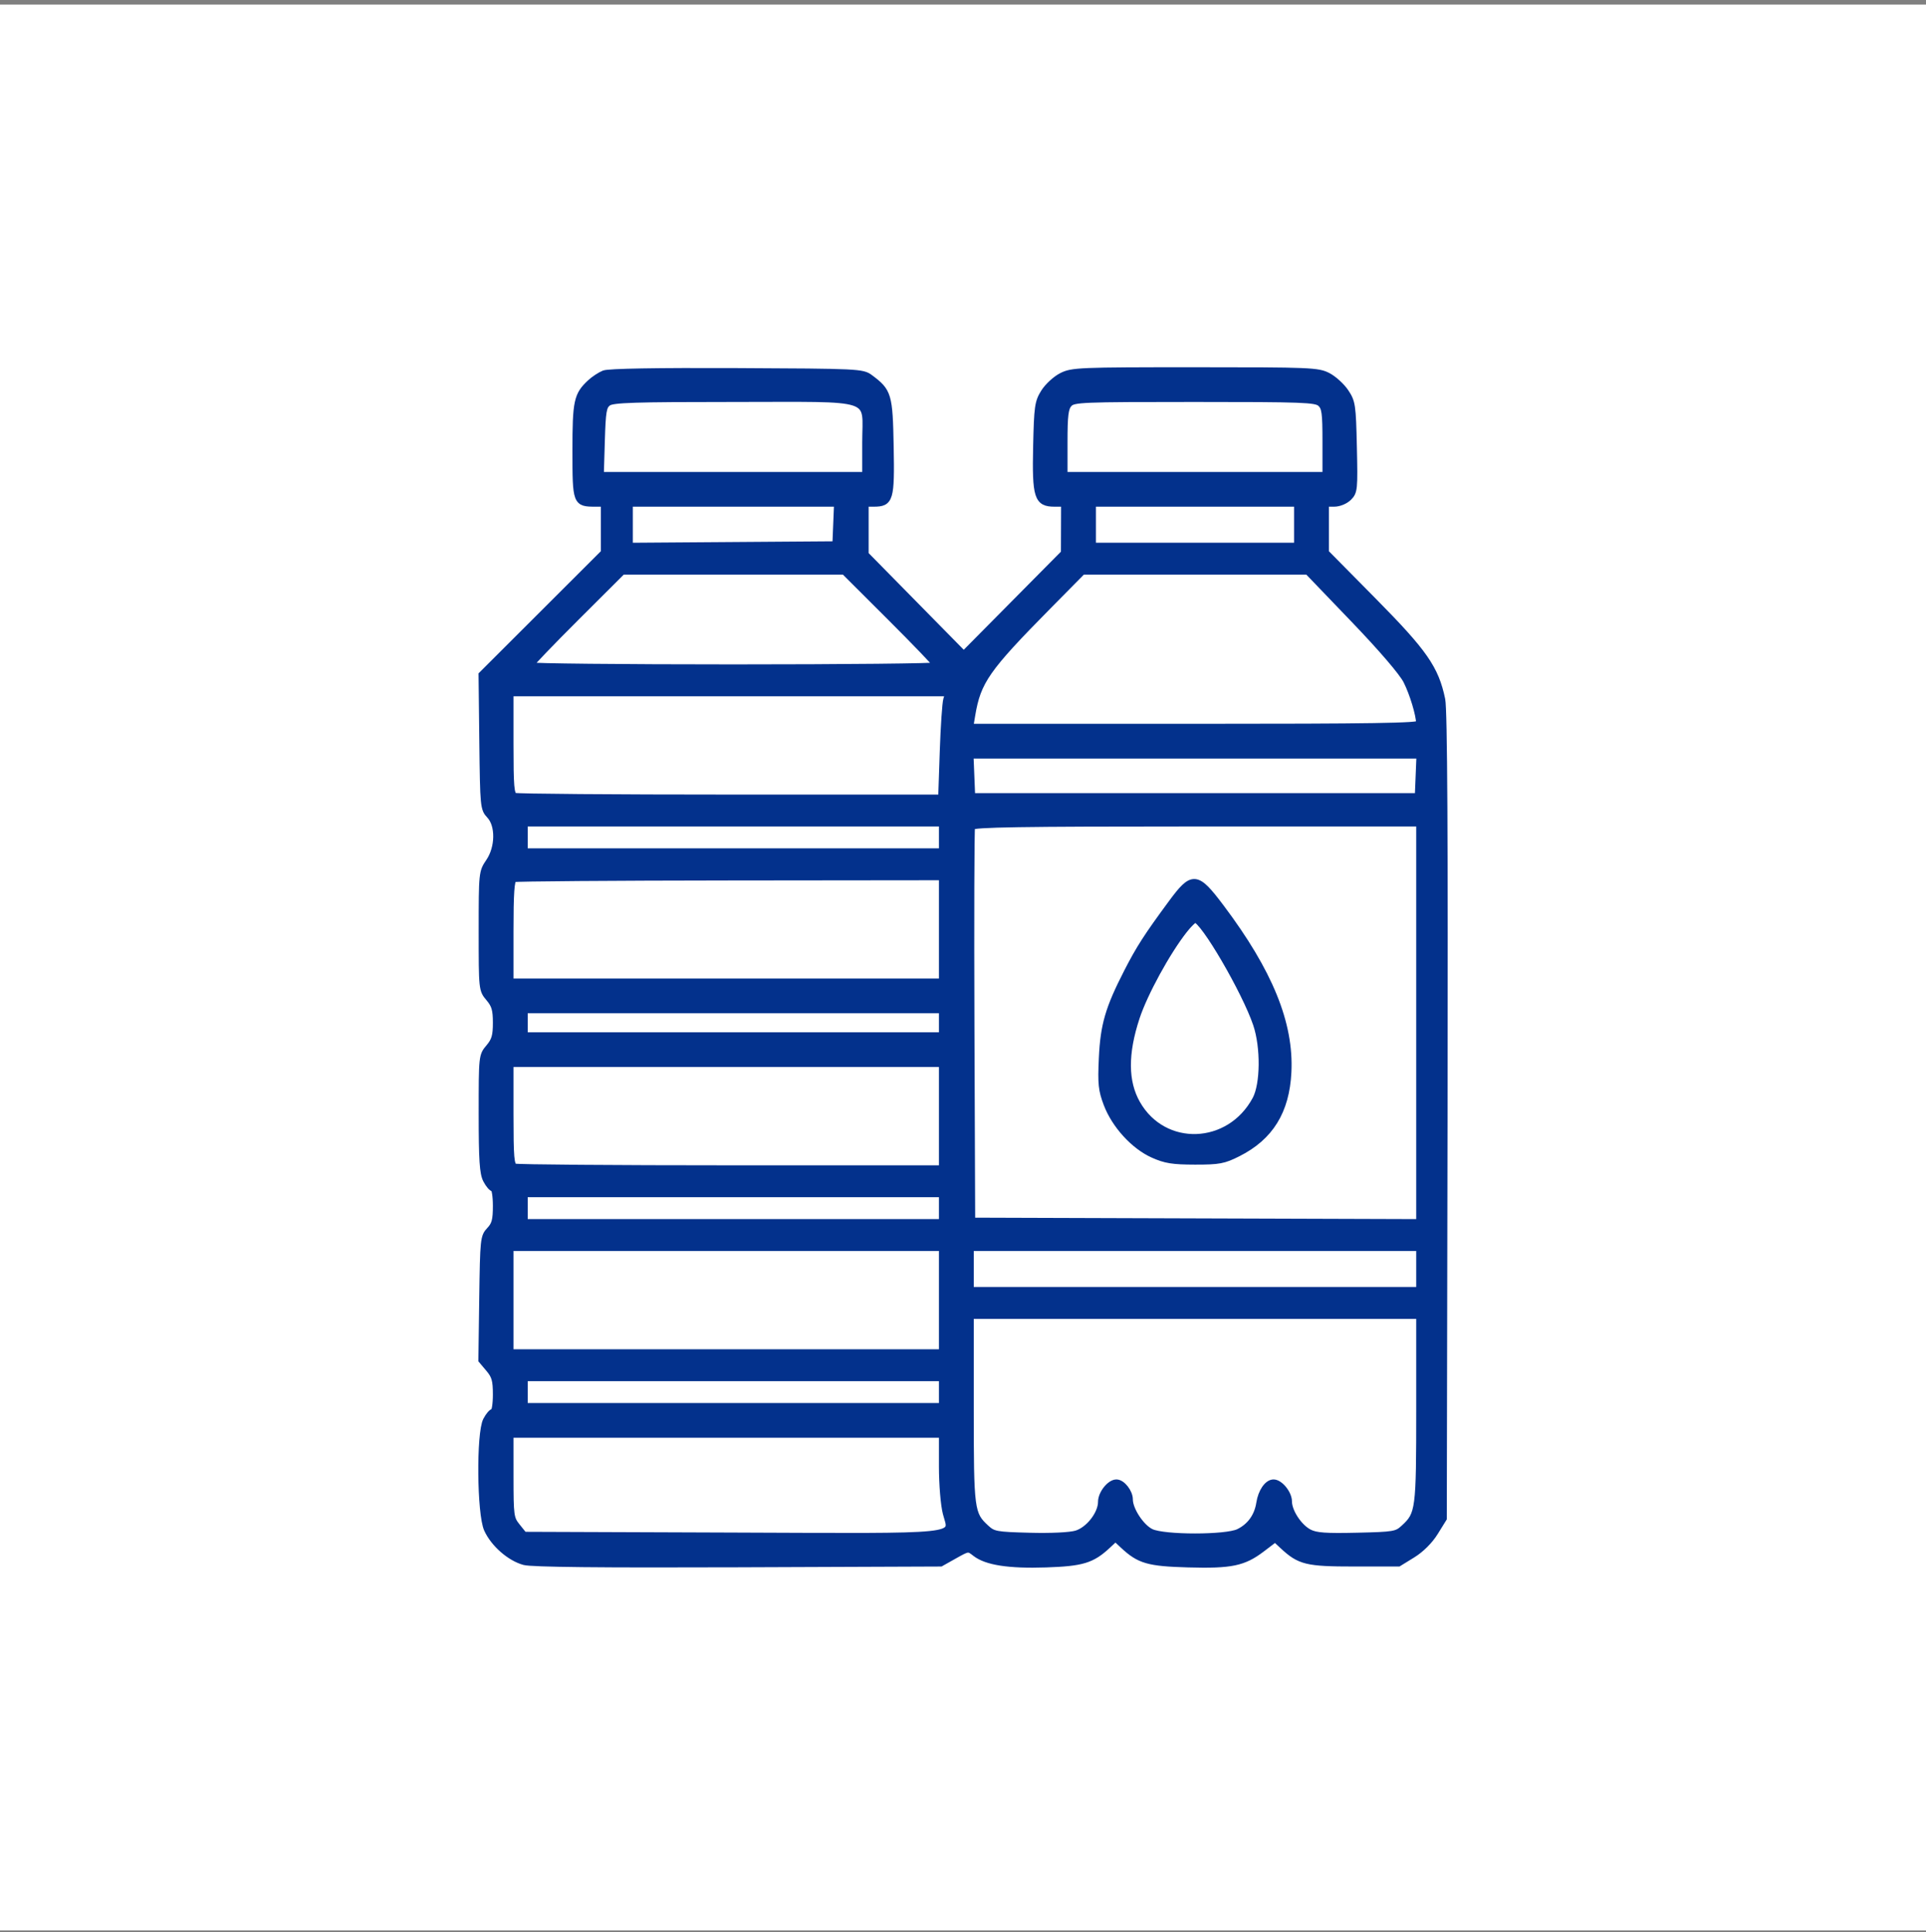<svg xmlns="http://www.w3.org/2000/svg" width="300" height="301" viewBox="0 0 300 301" fill="none"><rect x="0" y="0" width="300" height="301" fill="#808080" stroke="none"/><rect width="300" height="300" transform="translate(0 0.708)" fill="white"></rect><path fill-rule="evenodd" clip-rule="evenodd" d="M94.09 58.197C93.481 58.442 92.517 59.077 91.945 59.608C89.871 61.538 89.664 62.501 89.664 70.235C89.664 78.308 89.709 78.428 92.733 78.428H94.089V82.25V86.072L84.565 95.586L75.041 105.099L75.161 115.535C75.278 125.669 75.311 126.001 76.278 127.025C77.721 128.556 77.668 132.034 76.167 134.237C75.075 135.841 75.061 135.978 75.061 145.024C75.061 154.154 75.064 154.191 76.167 155.496C77.064 156.559 77.273 157.281 77.273 159.324C77.273 161.366 77.064 162.089 76.167 163.151C75.065 164.455 75.061 164.503 75.061 173.487C75.061 180.715 75.195 182.771 75.736 183.813C76.107 184.528 76.605 185.114 76.842 185.114C77.079 185.114 77.273 186.341 77.273 187.841C77.273 190.062 77.089 190.763 76.278 191.622C75.317 192.639 75.277 193.02 75.148 202.28L75.014 211.882L76.143 213.22C77.085 214.335 77.273 215.006 77.273 217.249C77.273 218.729 77.079 219.941 76.842 219.941C76.605 219.941 76.107 220.526 75.736 221.241C74.678 223.278 74.789 235.835 75.886 238.24C76.917 240.501 79.429 242.697 81.671 243.299C82.859 243.617 93.625 243.73 114.978 243.648L146.529 243.526L148.678 242.319C150.821 241.115 150.831 241.114 151.914 241.963C153.647 243.321 157.132 243.861 162.92 243.669C168.576 243.481 170.089 243.021 172.528 240.748L173.745 239.614L174.962 240.748C177.473 243.089 178.867 243.492 185.05 243.666C191.782 243.856 193.695 243.459 196.567 241.275L198.626 239.709L199.794 240.796C202.443 243.263 203.518 243.526 210.952 243.526H217.846L220.012 242.192C221.355 241.365 222.688 240.037 223.518 238.7L224.857 236.542L224.975 173.907C225.055 130.373 224.946 110.569 224.614 108.97C223.612 104.145 221.866 101.632 213.932 93.602L206.492 86.072V82.25V78.428H207.82C208.579 78.428 209.546 78.031 210.078 77.501C210.959 76.623 211 76.208 210.852 69.644C210.706 63.117 210.632 62.616 209.59 61.062C208.981 60.154 207.745 59.028 206.842 58.56C205.293 57.757 204.114 57.708 186.136 57.708C168.045 57.708 166.984 57.752 165.364 58.576C164.424 59.053 163.188 60.194 162.616 61.111C161.664 62.635 161.562 63.353 161.425 69.517C161.249 77.383 161.579 78.428 164.241 78.428H165.779L165.767 82.285L165.753 86.143L157.935 94.036L150.117 101.93L142.459 94.147L134.802 86.363V82.396V78.428H136.098C138.668 78.428 138.857 77.787 138.703 69.582C138.551 61.502 138.396 60.979 135.517 58.837C134.331 57.955 133.729 57.926 114.746 57.839C102.363 57.783 94.79 57.914 94.09 58.197ZM94.728 62.742C93.977 63.288 93.85 64.038 93.711 68.693L93.553 74.019H114.178H134.802V68.95C134.802 61.419 136.893 62.117 114.309 62.117C98.844 62.117 95.437 62.225 94.728 62.742ZM166.512 62.923C165.918 63.576 165.779 64.705 165.779 68.874V74.019H186.136H206.492V68.798C206.492 64.299 206.38 63.475 205.683 62.846C204.957 62.191 202.945 62.117 186.059 62.117C168.393 62.117 167.199 62.166 166.512 62.923ZM98.072 81.74V85.052L114.114 84.936L130.156 84.82L130.286 81.624L130.416 78.428H114.244H98.072V81.74ZM170.205 81.734V85.041H186.136H202.067V81.734V78.428H186.136H170.205V81.734ZM89.77 96.177C85.817 100.12 82.584 103.492 82.584 103.671C82.584 103.85 96.822 103.997 114.224 103.997C131.627 103.997 145.865 103.85 145.865 103.671C145.865 103.492 142.632 100.12 138.679 96.177L131.493 89.008H114.224H96.956L89.77 96.177ZM163.289 94.409C153.661 104.158 152.291 106.116 151.411 111.381L151.098 113.255H186.097C213.807 113.255 221.094 113.14 221.085 112.704C221.058 111.307 220.065 108.025 219.079 106.068C218.41 104.743 215.238 101.044 210.839 96.461L203.685 89.008H186.153H168.623L163.289 94.409ZM79.486 115.853C79.486 122.639 79.584 123.779 80.186 124.009C80.571 124.156 95.679 124.276 113.761 124.276H146.635L146.878 117.113C147.012 113.173 147.259 109.503 147.43 108.957L147.739 107.965H113.612H79.486V115.853ZM151.267 120.86L151.397 124.056H186.136H220.874L221.005 120.86L221.135 117.664H186.136H151.137L151.267 120.86ZM81.698 130.448V132.653H114.224H146.751V130.448V128.244H114.224H81.698V130.448ZM151.379 128.795C151.263 129.098 151.22 143.035 151.282 159.765L151.397 190.183L186.246 190.296L221.096 190.409V159.327V128.244H186.343C158.949 128.244 151.546 128.361 151.379 128.795ZM80.039 136.912C79.625 137.078 79.486 139.127 79.486 145.033V152.932H113.118H146.751V144.776V136.62L113.671 136.655C95.478 136.674 80.343 136.79 80.039 136.912ZM182.459 140.698C178.65 145.865 177.456 147.722 175.561 151.419C172.648 157.104 171.899 159.678 171.659 164.835C171.473 168.835 171.573 169.805 172.397 171.977C173.648 175.275 176.623 178.537 179.596 179.869C181.522 180.732 182.669 180.917 186.136 180.921C189.895 180.925 190.606 180.792 192.852 179.658C197.862 177.128 200.353 173.094 200.653 167.022C201.027 159.439 197.754 151.405 190.2 141.359C186.369 136.265 185.764 136.214 182.459 140.698ZM184.466 144.886C181.783 148.294 178.26 154.739 177.02 158.509C175.169 164.134 175.199 168.515 177.111 171.888C181.252 179.193 191.504 178.839 195.573 171.25C196.834 168.899 196.887 163.119 195.68 159.544C193.949 154.414 187.424 143.233 186.161 143.233C185.945 143.233 185.182 143.977 184.466 144.886ZM81.698 159.324V161.308H114.224H146.751V159.324V157.34H114.224H81.698V159.324ZM79.486 173.604C79.486 180.391 79.584 181.53 80.186 181.76C80.571 181.907 95.705 182.028 113.818 182.028H146.751V173.872V165.716H113.118H79.486V173.604ZM81.698 188.2V190.404H114.224H146.751V188.2V185.995H114.224H81.698V188.2ZM79.486 202.527V210.683H113.118H146.751V202.527V194.372H113.118H79.486V202.527ZM151.176 197.678V200.984H186.136H221.096V197.678V194.372H186.136H151.176V197.678ZM151.176 219.514C151.176 235.262 151.255 235.87 153.587 238.016C154.711 239.05 155.129 239.127 160.388 239.266C163.711 239.354 166.666 239.213 167.65 238.919C169.58 238.343 171.532 235.842 171.532 233.946C171.532 232.665 172.882 230.962 173.898 230.962C174.794 230.962 175.958 232.442 175.958 233.582C175.958 235.202 177.754 237.927 179.305 238.661C181.323 239.615 190.961 239.616 192.928 238.662C194.725 237.791 195.867 236.207 196.183 234.146C196.454 232.37 197.423 230.962 198.374 230.962C199.37 230.962 200.739 232.655 200.739 233.886C200.739 235.486 202.328 237.899 203.921 238.72C204.977 239.264 206.495 239.374 211.367 239.261C217.183 239.125 217.546 239.063 218.684 238.016C221.017 235.87 221.096 235.262 221.096 219.514V204.952H186.136H151.176V219.514ZM81.698 216.855V219.059H114.224H146.751V216.855V214.651H114.224H81.698V216.855ZM79.488 229.97C79.49 236.171 79.539 236.534 80.552 237.795L81.614 239.118L113.805 239.236C150.777 239.373 148.367 239.624 147.357 235.743C147.017 234.44 146.751 231.225 146.751 228.441V223.468H113.118H79.486L79.488 229.97Z" fill="#03318C" stroke="#03318C"></path></svg>
